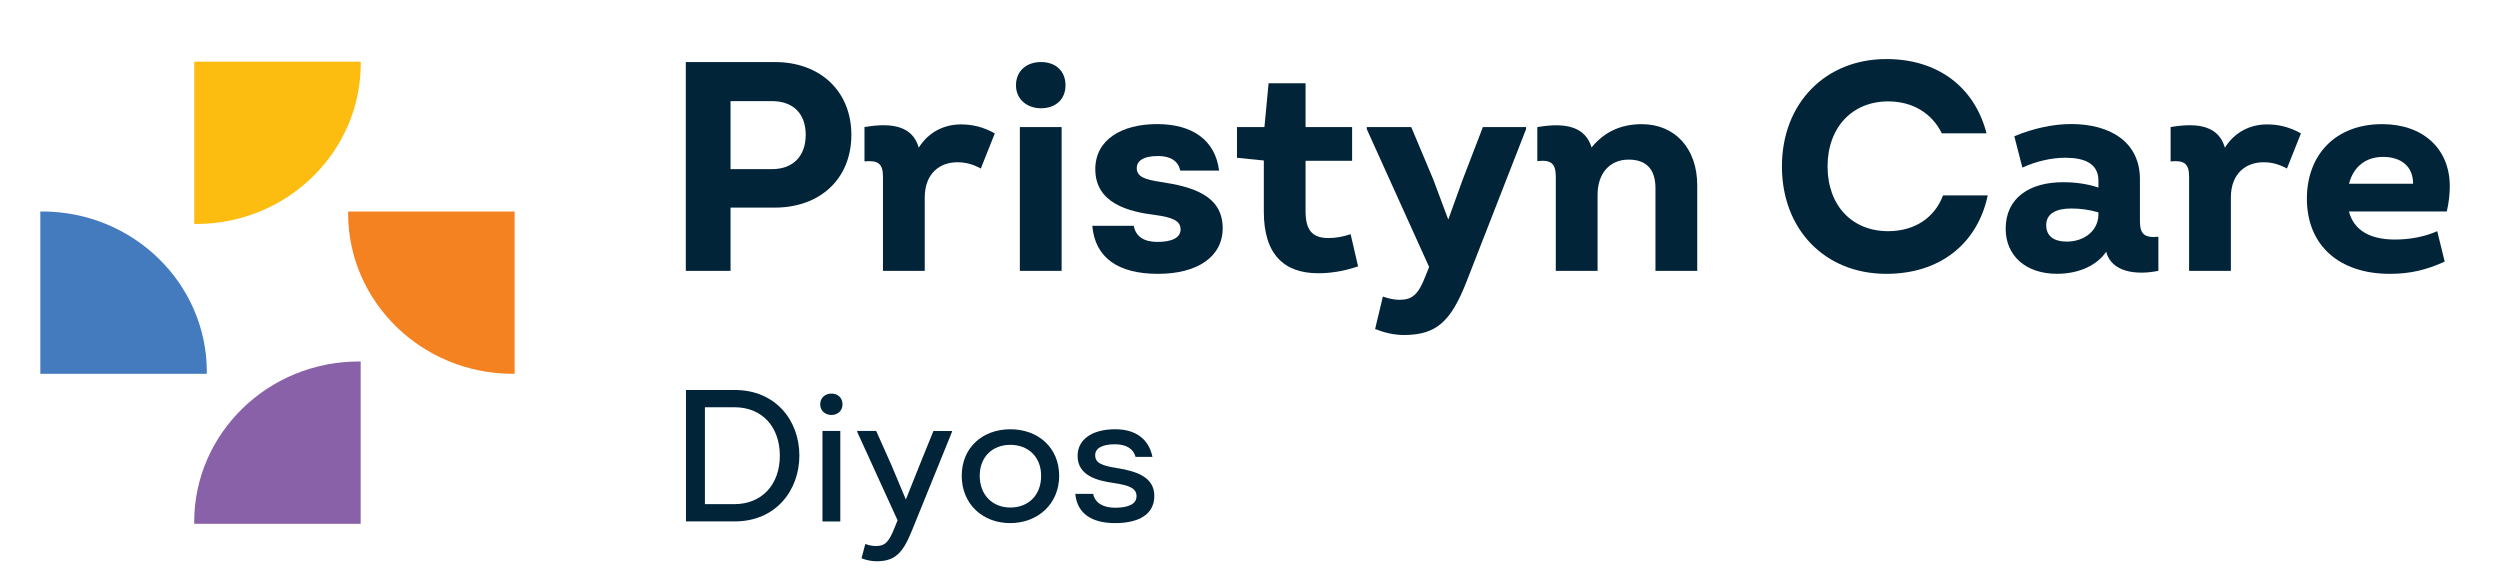 <?xml version="1.0" encoding="UTF-8"?>
<svg id="Layer_1" xmlns="http://www.w3.org/2000/svg" version="1.1" viewBox="0 0 619.33 145.41">
  <!-- Generator: Adobe Illustrator 29.4.0, SVG Export Plug-In . SVG Version: 2.1.0 Build 152)  -->
  <defs>
    <style>
      .st0 {
        fill: #022439;
      }

      .st1 {
        fill: #8861a8;
      }

      .st2 {
        fill: #fdbd10;
      }

      .st3 {
        fill: #437bbe;
      }

      .st4 {
        fill: #f48220;
      }
    </style>
  </defs>
  <g>
    <path class="st2" d="M48.12,15.29v40.18c.15,0,.3.02.45.02,22.53,0,40.8-17.81,40.8-39.77,0-.15-.02-.29-.02-.44h-41.22Z"/>
    <path class="st1" d="M89.36,89.57c-.15,0-.3-.02-.45-.02-22.53,0-40.8,17.81-40.8,39.77,0,.15.02.29.02.44h41.22v-40.18Z"/>
  </g>
  <path class="st3" d="M10,92.6h41.22c0-.15.02-.29.02-.44,0-21.96-18.27-39.77-40.8-39.77-.15,0-.3.02-.45.02v40.18Z"/>
  <path class="st4" d="M86.26,52.39c0,.15-.02.29-.02.44,0,21.96,18.27,39.77,40.8,39.77.15,0,.3-.02.45-.02v-40.18h-41.22Z"/>
  <g>
    <path class="st0" d="M198.03,112.85c0,8.65-5.86,16.32-16,16.32h-12.09v-32.56h12.09c10.09,0,16,7.53,16,16.23ZM193.19,112.89c0-7.12-4.37-12-11.21-12h-7.35v24h7.3c6.84,0,11.26-4.88,11.26-12Z"/>
    <path class="st0" d="M203.19,100.15c0-1.63,1.26-2.65,2.79-2.65s2.74,1.02,2.74,2.65-1.21,2.65-2.74,2.65-2.79-1.02-2.79-2.65ZM203.75,106.76h4.42v22.42h-4.42v-22.42Z"/>
    <path class="st0" d="M235.84,106.76v.23l-9.95,24.51c-2.28,5.67-4.28,7.54-8.74,7.54-1.26,0-2.6-.28-3.72-.74l.93-3.54c.93.33,1.77.51,2.65.51,2.28,0,3.21-1.07,4.56-4.42l.79-1.95-10-21.91v-.23h4.7l3.72,8.33,3.63,8.65,3.44-8.6,3.39-8.37h4.61Z"/>
    <path class="st0" d="M238.25,117.87c0-6.98,5.16-11.53,12.05-11.53s12.09,4.56,12.09,11.53-5.3,11.72-12.14,11.72-12-4.74-12-11.72ZM257.92,117.87c0-4.74-3.25-7.67-7.63-7.67s-7.58,2.93-7.58,7.67,3.16,7.86,7.58,7.86,7.63-2.98,7.63-7.86Z"/>
    <path class="st0" d="M266.39,122.34h4.42c.46,2.33,2.6,3.44,5.39,3.44,3.3,0,5.35-.88,5.35-2.84s-1.67-2.7-5.72-3.3c-4.09-.56-8.88-1.86-8.88-6.7,0-4.09,3.63-6.6,9.3-6.6,5.12,0,8.33,2.42,9.25,6.84h-4.19c-.51-2-2.33-3.12-5.12-3.12-3.3,0-4.88,1.07-4.88,2.7,0,1.91,1.54,2.6,5.49,3.21,4.88.79,9.16,2.28,9.16,6.88s-3.86,6.74-9.72,6.74-9.4-2.42-9.86-7.26Z"/>
  </g>
  <g>
    <path class="st0" d="M210.91,33.4c0,10.86-7.69,18.03-18.99,18.03h-10.94v15.67h-11.08V15.37h22.02c11.38,0,18.99,7.32,18.99,18.03ZM199.6,33.4c0-5.25-3.1-8.35-8.35-8.35h-10.27v16.85h10.27c5.25,0,8.35-3.25,8.35-8.5Z"/>
    <path class="st0" d="M246.45,33.03l-3.47,8.72c-2.07-1.11-3.77-1.55-5.84-1.55-4.29,0-7.98,2.73-8.05,8.57v18.33h-10.35v-23.35c0-3.33-1.33-4.06-4.58-3.77v-8.5c7.32-1.26,11.97,0,13.45,5.1,2.44-3.92,6.36-5.76,10.42-5.76,2.81,0,5.47.59,8.42,2.22Z"/>
    <path class="st0" d="M251.69,21.13c0-3.55,2.59-5.76,6.21-5.76s6.06,2.22,6.06,5.76-2.51,5.69-6.06,5.69-6.21-2.29-6.21-5.69ZM252.65,31.48h10.35v35.62h-10.35V31.48Z"/>
    <path class="st0" d="M270.6,55.94h10.27c.52,2.81,2.73,3.99,5.84,3.99,3.47,0,5.76-.96,5.76-3.1s-1.99-2.96-6.13-3.55c-6.72-.81-15-2.88-15-11.38,0-7.32,6.58-11.16,15.3-11.16s14.41,3.92,15.37,11.53h-9.61c-.52-2.36-2.36-3.62-5.54-3.62-3.77,0-5.25,1.33-5.25,2.96,0,2.22,2.07,2.88,5.99,3.47,7.83,1.18,15.3,3.33,15.3,11.45,0,7.09-6.28,11.31-16.04,11.31s-15.59-3.92-16.26-11.9Z"/>
    <path class="st0" d="M336.44,65.99c-3.7,1.26-6.95,1.7-9.9,1.7-8.42,0-13.45-4.66-13.45-15.22v-12.71l-6.65-.67v-7.61h6.8l1.03-10.86h9.16v10.86h11.53v8.35h-11.53v12.42c0,4.58,1.48,6.72,5.69,6.72,1.7,0,3.55-.3,5.47-.96l1.85,7.98Z"/>
    <path class="st0" d="M378.05,31.48v.52l-14.71,37.69c-3.92,10.05-7.54,13.3-15.59,13.3-2.59,0-5.03-.67-7.09-1.48l1.92-8.05c1.48.52,2.81.81,4.14.81,3.18,0,4.66-1.33,6.43-5.91l.89-2.22-15.44-34.14v-.52h11.01l5.47,13.01,3.7,9.9,3.55-9.83,5.03-13.08h10.71Z"/>
    <path class="st0" d="M420.46,45.89v21.21h-10.35v-20.47c0-4.66-2.22-7.09-6.65-7.09-4.8,0-7.69,3.55-7.69,8.72v18.84h-10.35v-23.35c0-3.33-1.26-4.21-4.58-3.84v-8.42c7.24-1.26,11.9,0,13.45,5.03,3.25-3.99,7.46-5.76,12.42-5.76,8.28,0,13.75,6.06,13.75,15.15Z"/>
    <path class="st0" d="M441.44,41.23c0-15.67,10.79-26.6,25.86-26.6,12.79,0,21.87,6.95,24.83,18.4h-11.08c-2.44-4.95-7.17-7.91-13.3-7.91-8.87,0-15,6.43-15,16.11s6.06,16.04,15,16.04c6.58,0,11.53-3.33,13.6-8.87h11.08c-2.59,12.12-11.97,19.44-25.13,19.44-15.22,0-25.86-11.01-25.86-26.6Z"/>
    <path class="st0" d="M534.7,58.67v8.42c-5.69,1.18-11.68.22-12.93-4.73-2.29,3.4-6.8,5.47-12.19,5.47-7.76,0-12.71-4.51-12.71-11.16,0-7.76,6.06-11.53,14.19-11.53,3.03,0,5.91.37,8.79,1.33v-1.7c0-4.29-3.47-5.69-8.2-5.69-3.33,0-7.09.81-10.64,2.44l-2-7.76c4.95-2.07,9.83-3.03,14.12-3.03,9.53,0,17,4.36,17,13.67v10.27c0,3.33,1.04,4.29,4.58,3.99ZM519.84,53.13v-.52c-2.29-.67-4.51-.96-6.72-.96-3.77,0-6.21,1.26-6.21,4.14,0,2.59,1.77,4.06,5.1,4.06,4.36,0,7.83-2.73,7.83-6.72Z"/>
    <path class="st0" d="M570.02,33.03l-3.47,8.72c-2.07-1.11-3.77-1.55-5.84-1.55-4.29,0-7.98,2.73-8.05,8.57v18.33h-10.35v-23.35c0-3.33-1.33-4.06-4.58-3.77v-8.5c7.32-1.26,11.97,0,13.45,5.1,2.44-3.92,6.36-5.76,10.42-5.76,2.81,0,5.47.59,8.42,2.22Z"/>
    <path class="st0" d="M606.15,52.39h-24.24c1.18,4.58,5.1,6.95,11.38,6.95,3.7,0,7.32-.67,10.49-2.07l1.85,7.54c-4.66,2.14-8.79,3.03-13.6,3.03-12.49,0-20.54-7.02-20.54-18.62,0-10.94,7.17-18.47,18.62-18.47,10.2,0,16.78,6.13,16.78,15.37,0,2-.22,3.99-.74,6.28ZM581.91,45.52h15.89c0-4.51-3.18-6.65-7.46-6.65s-7.32,2.44-8.42,6.65Z"/>
  </g>
</svg>
